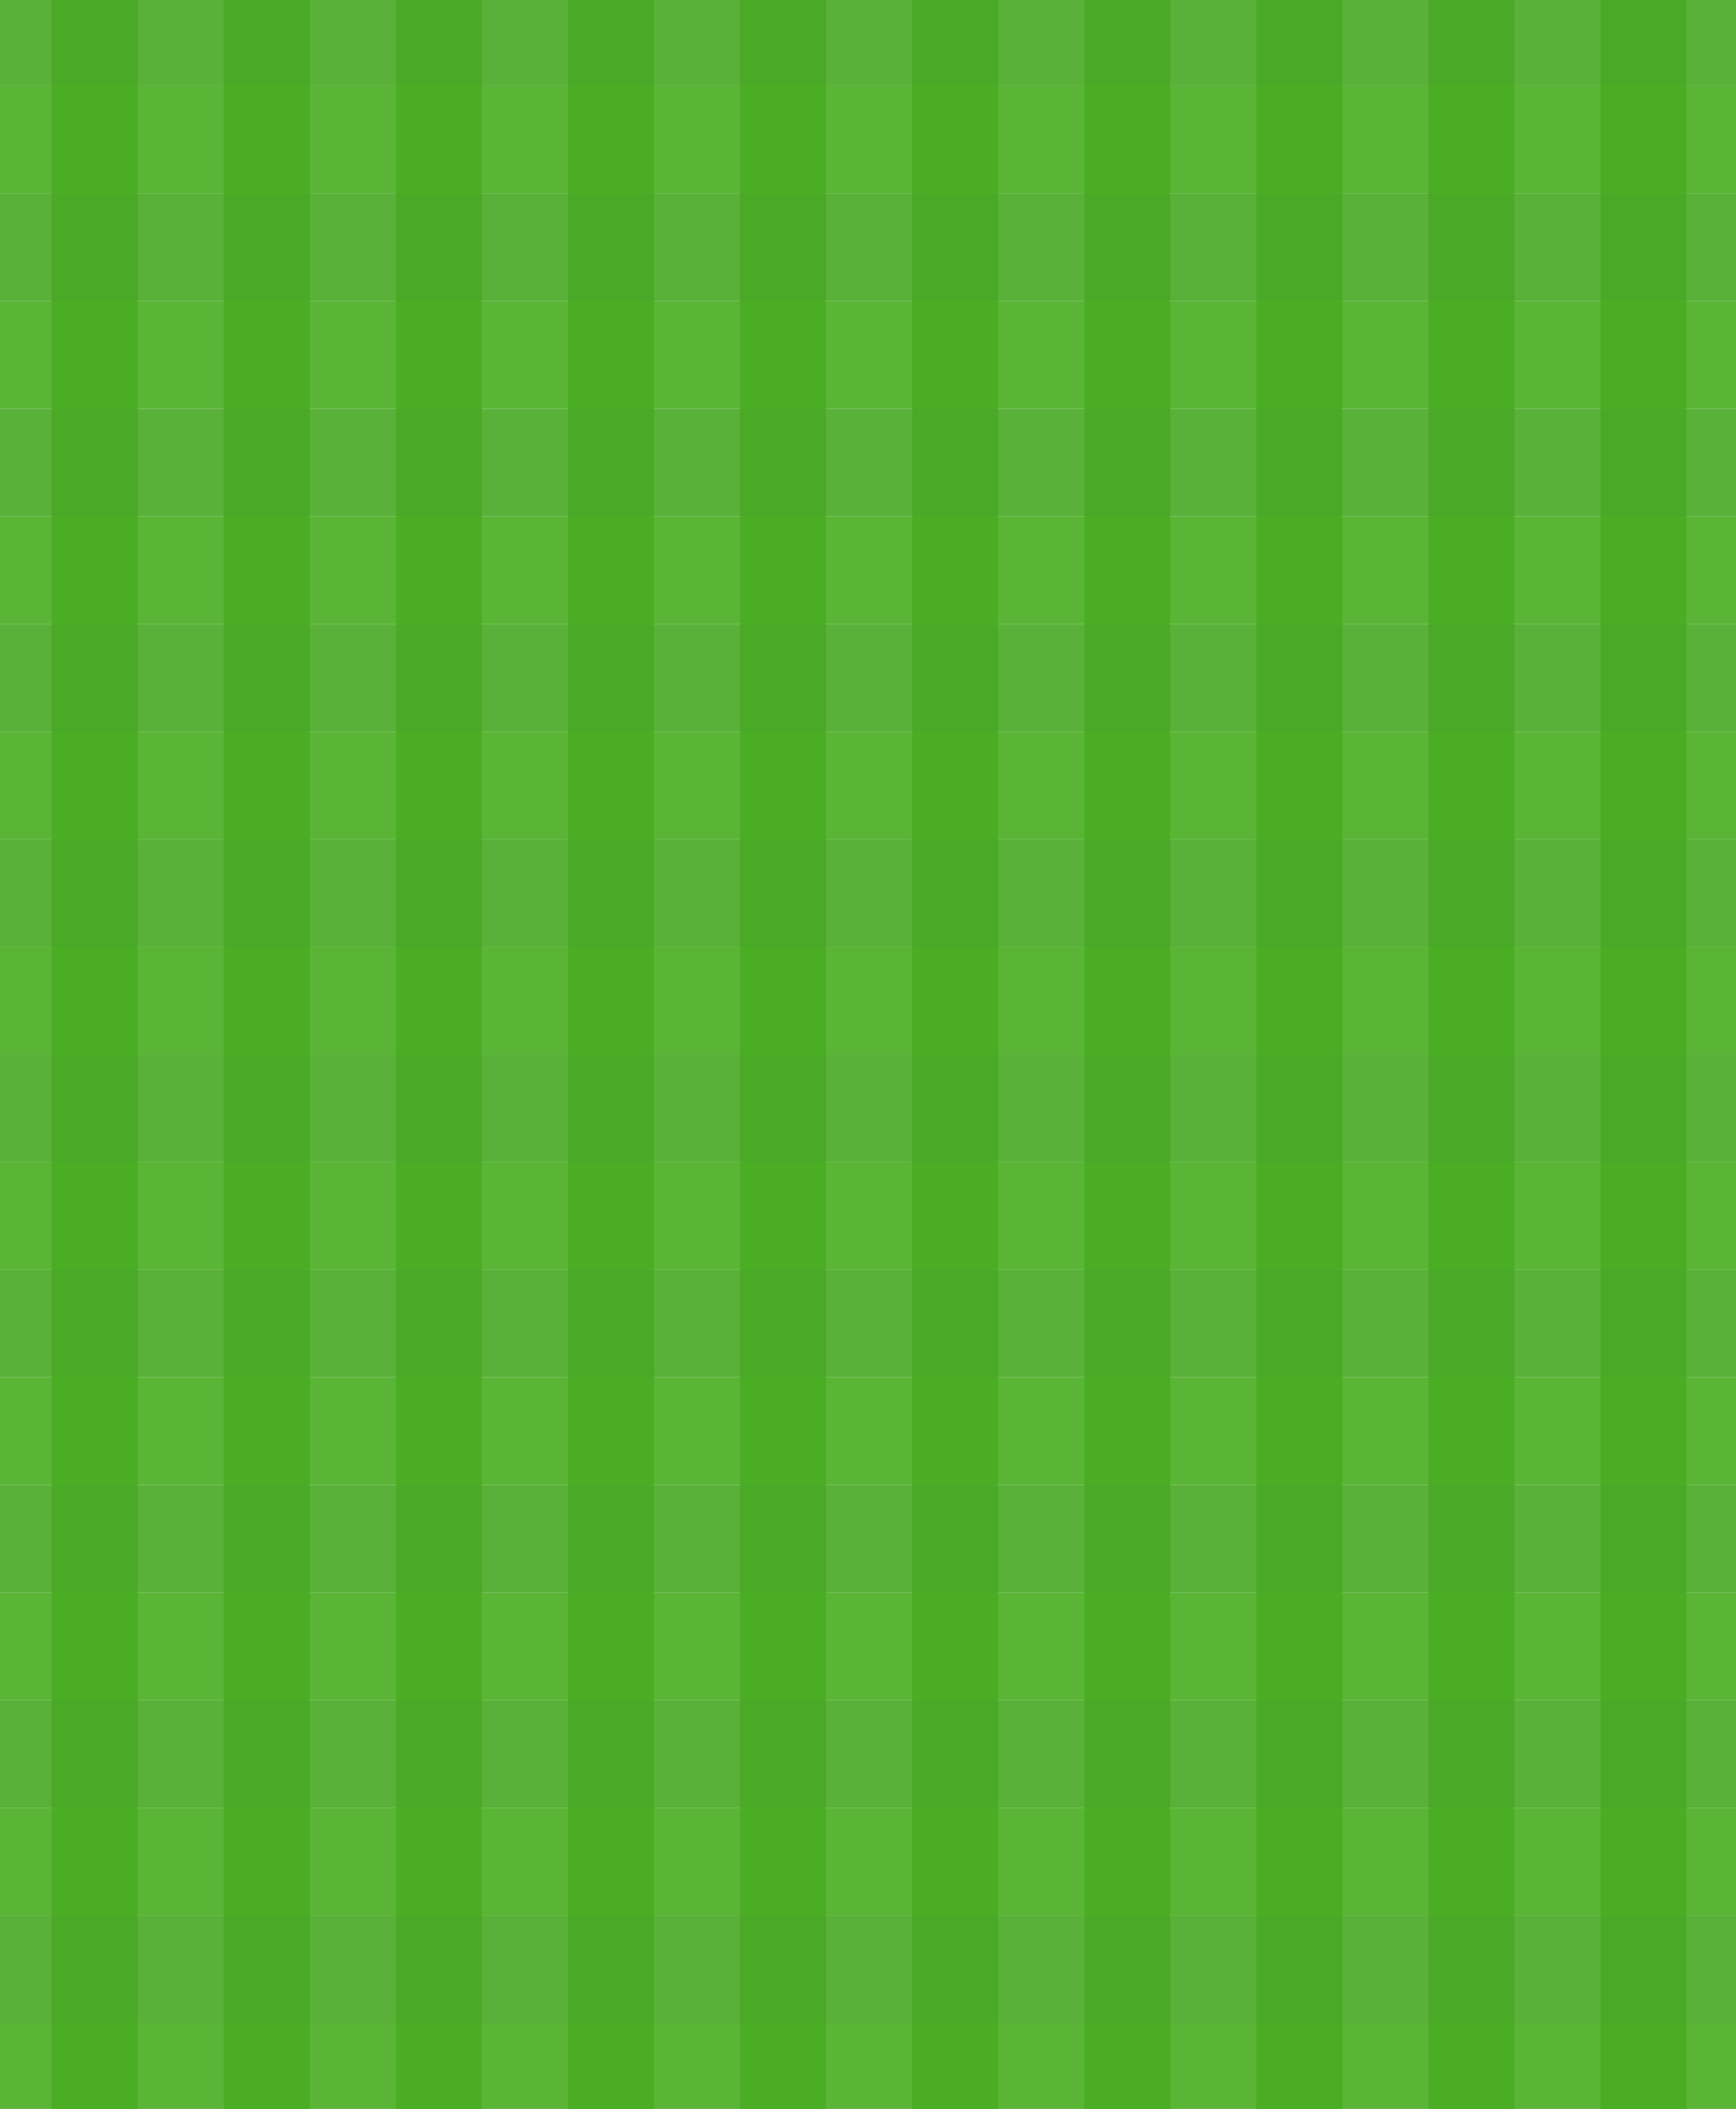 <svg width="807" height="980" viewBox="0 0 807 980" fill="none" xmlns="http://www.w3.org/2000/svg">
<rect opacity="0.9" y="90" width="807" height="50" fill="#48A924"/>
<rect opacity="0.9" x="24" y="980" width="980" height="40" transform="rotate(-90 24 980)" fill="#48A924"/>
<rect opacity="0.9" x="104" y="980" width="980" height="40" transform="rotate(-90 104 980)" fill="#48A924"/>
<rect opacity="0.9" x="184" y="980" width="980" height="40" transform="rotate(-90 184 980)" fill="#48A924"/>
<rect opacity="0.9" x="264" y="980" width="980" height="40" transform="rotate(-90 264 980)" fill="#48A924"/>
<rect opacity="0.9" x="344" y="980" width="980" height="40" transform="rotate(-90 344 980)" fill="#48A924"/>
<rect opacity="0.9" x="424" y="980" width="980" height="40" transform="rotate(-90 424 980)" fill="#48A924"/>
<rect opacity="0.9" x="504" y="980" width="980" height="40" transform="rotate(-90 504 980)" fill="#48A924"/>
<rect opacity="0.9" x="584" y="980" width="980" height="40" transform="rotate(-90 584 980)" fill="#48A924"/>
<rect opacity="0.9" x="664" y="980" width="980" height="40" transform="rotate(-90 664 980)" fill="#48A924"/>
<rect opacity="0.9" x="744" y="980" width="980" height="40" transform="rotate(-90 744 980)" fill="#48A924"/>
<rect opacity="0.9" width="807" height="40" fill="#48A924"/>
<rect opacity="0.9" y="40" width="807" height="50" fill="#49AD22"/>
<rect opacity="0.9" y="140" width="807" height="50" fill="#49AD22"/>
<rect opacity="0.9" y="190" width="807" height="50" fill="#48A924"/>
<rect opacity="0.9" y="240" width="807" height="50" fill="#49AD22"/>
<rect opacity="0.9" y="290" width="807" height="50" fill="#48A924"/>
<rect opacity="0.9" y="340" width="807" height="50" fill="#49AD22"/>
<rect opacity="0.9" y="390" width="807" height="50" fill="#48A924"/>
<rect opacity="0.9" y="440" width="807" height="50" fill="#49AD22"/>
<rect opacity="0.9" y="490" width="807" height="50" fill="#48A924"/>
<rect opacity="0.9" y="540" width="807" height="50" fill="#49AD22"/>
<rect opacity="0.9" y="590" width="807" height="50" fill="#48A924"/>
<rect opacity="0.9" y="640" width="807" height="50" fill="#49AD22"/>
<rect opacity="0.9" y="690" width="807" height="50" fill="#48A924"/>
<rect opacity="0.9" y="740" width="807" height="50" fill="#49AD22"/>
<rect opacity="0.9" y="790" width="807" height="50" fill="#48A924"/>
<rect opacity="0.9" y="840" width="807" height="50" fill="#49AD22"/>
<rect opacity="0.9" y="890" width="807" height="50" fill="#48A924"/>
<rect opacity="0.9" y="940" width="807" height="40" fill="#49AD22"/>
</svg>
